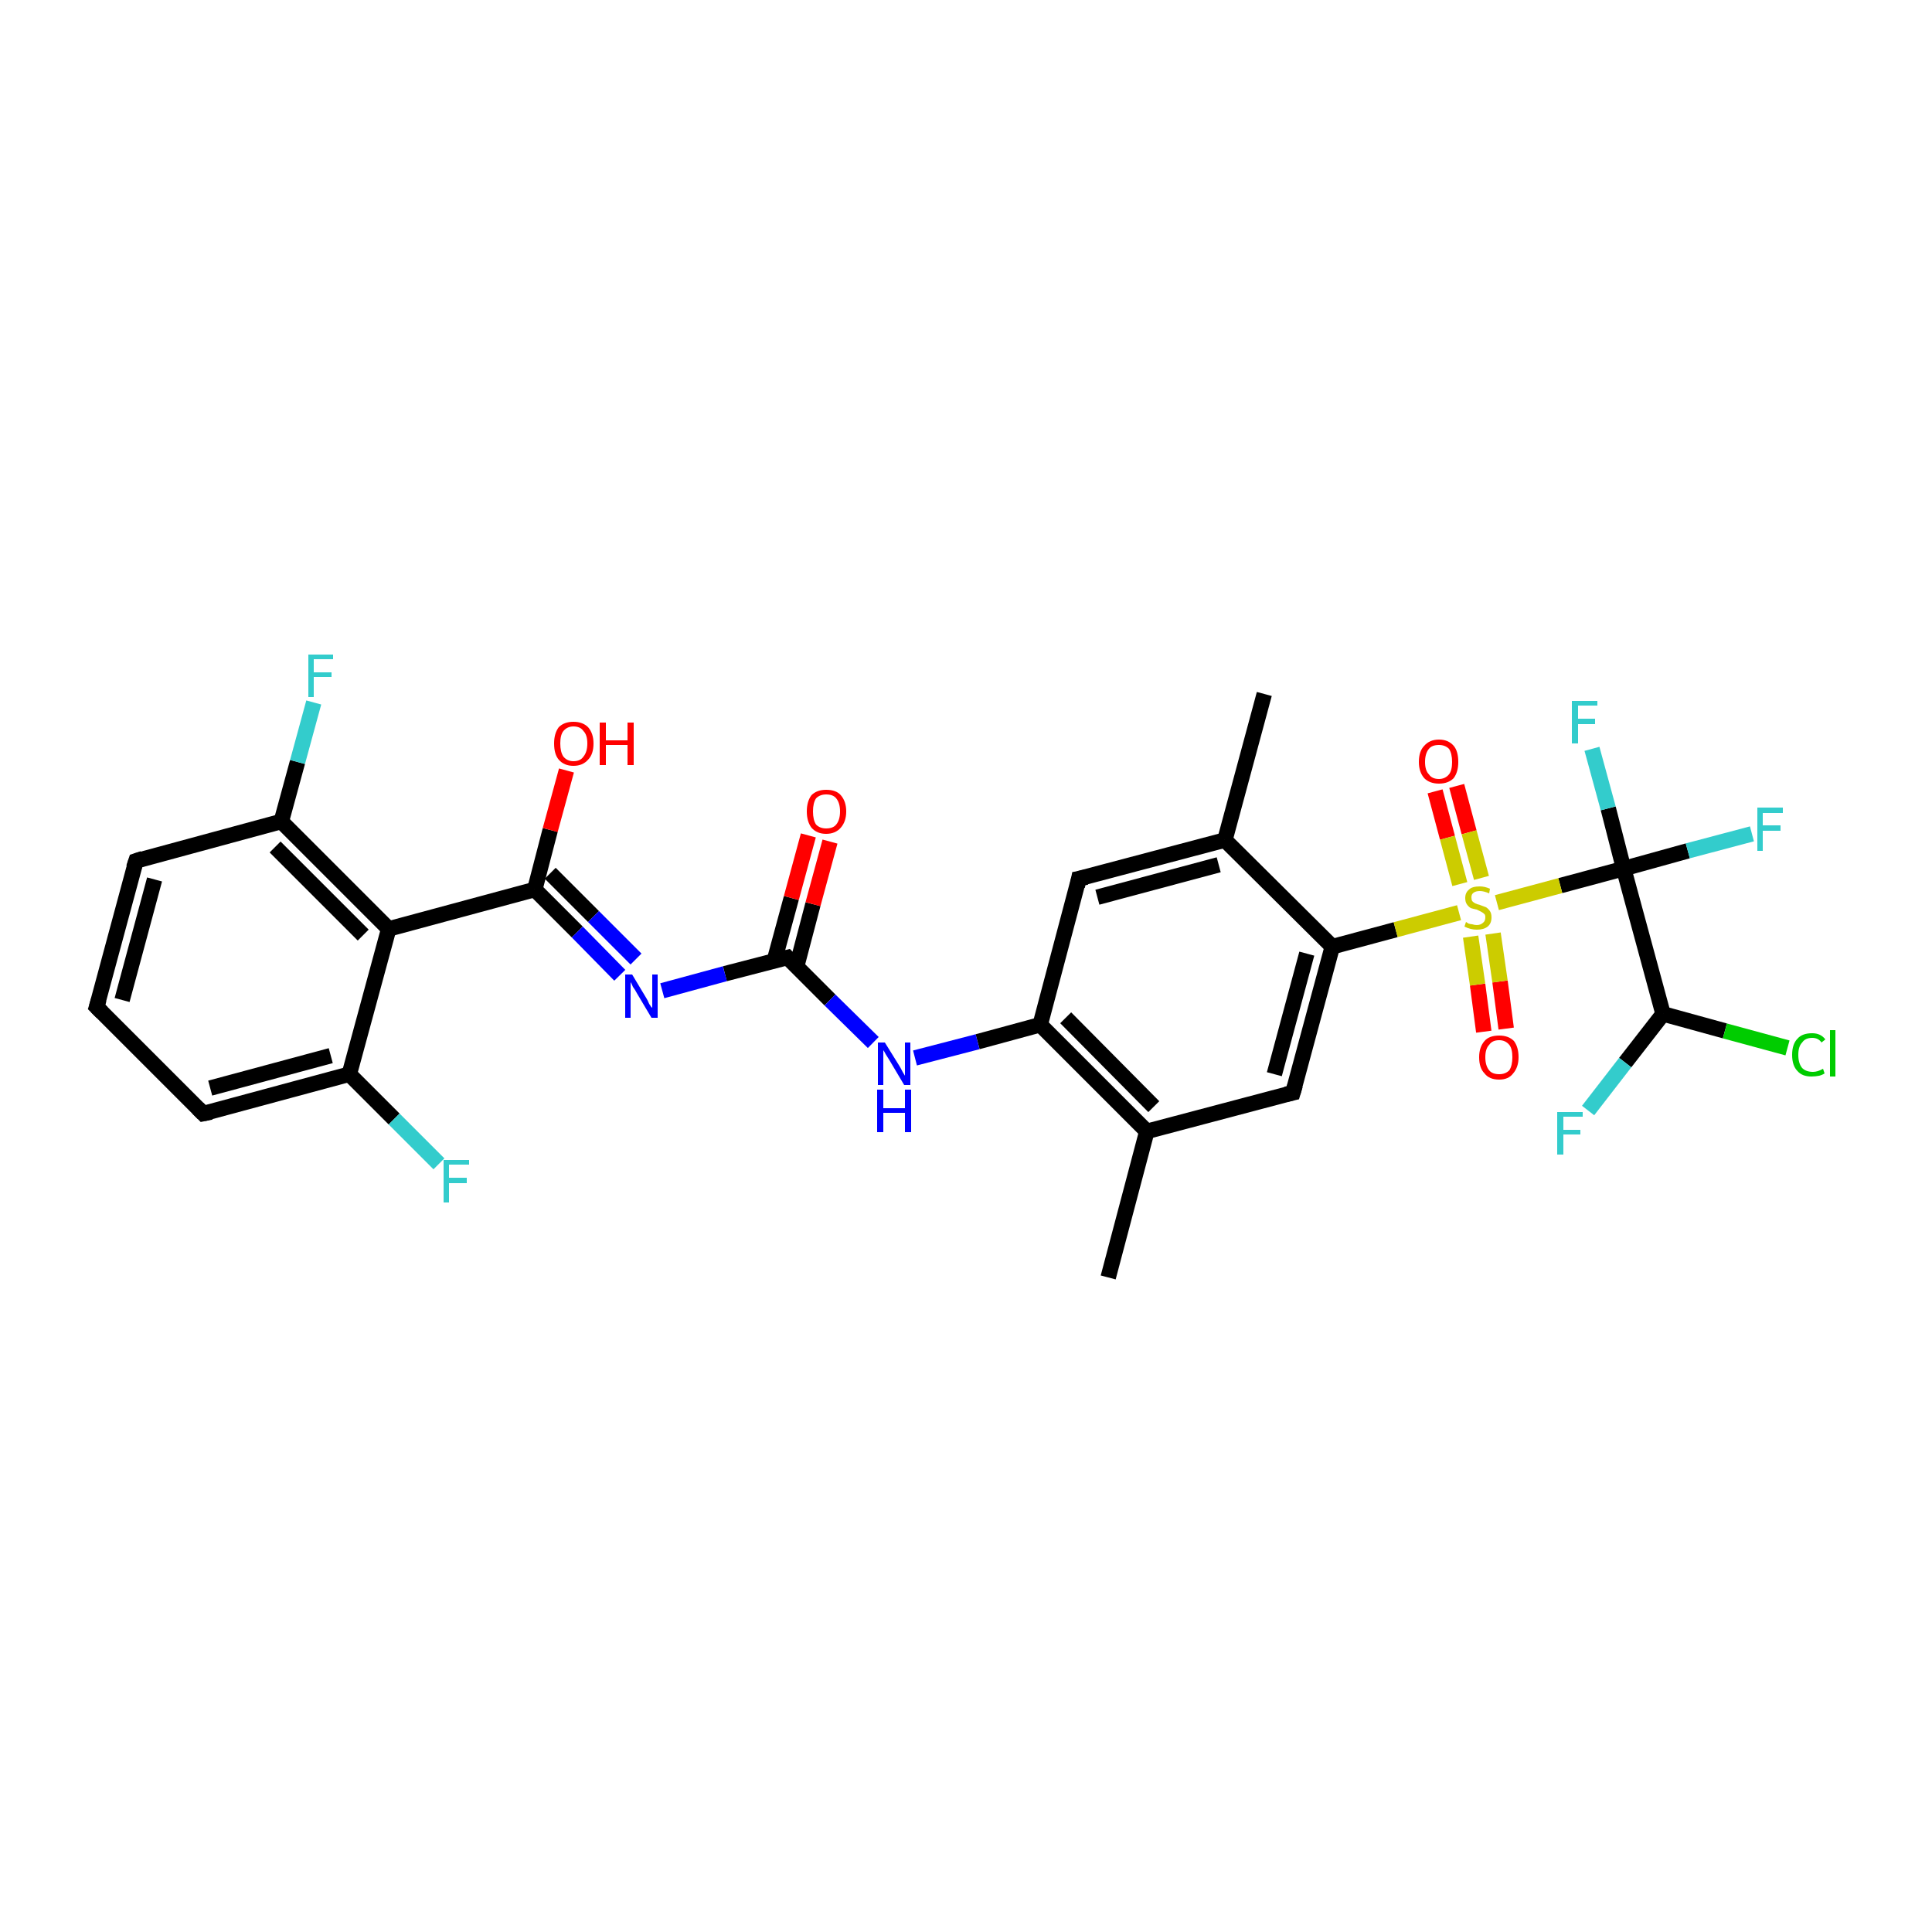 <?xml version='1.0' encoding='iso-8859-1'?>
<svg version='1.1' baseProfile='full'
              xmlns='http://www.w3.org/2000/svg'
                      xmlns:rdkit='http://www.rdkit.org/xml'
                      xmlns:xlink='http://www.w3.org/1999/xlink'
                  xml:space='preserve'
width='250px' height='250px' viewBox='0 0 250 250'>
<!-- END OF HEADER -->
<rect style='opacity:1.0;fill:#FFFFFF;stroke:none' width='250.0' height='250.0' x='0.0' y='0.0'> </rect>
<path class='bond-0 atom-0 atom-7' d='M 143.4,165.3 L 148.4,146.4' style='fill:none;fill-rule:evenodd;stroke:#000000;stroke-width:2.0px;stroke-linecap:butt;stroke-linejoin:miter;stroke-opacity:1' />
<path class='bond-1 atom-1 atom-8' d='M 163.6,89.8 L 158.5,108.7' style='fill:none;fill-rule:evenodd;stroke:#000000;stroke-width:2.0px;stroke-linecap:butt;stroke-linejoin:miter;stroke-opacity:1' />
<path class='bond-2 atom-2 atom-3' d='M 12.5,130.3 L 17.6,111.4' style='fill:none;fill-rule:evenodd;stroke:#000000;stroke-width:2.0px;stroke-linecap:butt;stroke-linejoin:miter;stroke-opacity:1' />
<path class='bond-2 atom-2 atom-3' d='M 15.8,129.4 L 20.0,113.8' style='fill:none;fill-rule:evenodd;stroke:#000000;stroke-width:2.0px;stroke-linecap:butt;stroke-linejoin:miter;stroke-opacity:1' />
<path class='bond-3 atom-2 atom-4' d='M 12.5,130.3 L 26.3,144.1' style='fill:none;fill-rule:evenodd;stroke:#000000;stroke-width:2.0px;stroke-linecap:butt;stroke-linejoin:miter;stroke-opacity:1' />
<path class='bond-4 atom-3 atom-9' d='M 17.6,111.4 L 36.4,106.3' style='fill:none;fill-rule:evenodd;stroke:#000000;stroke-width:2.0px;stroke-linecap:butt;stroke-linejoin:miter;stroke-opacity:1' />
<path class='bond-5 atom-4 atom-10' d='M 26.3,144.1 L 45.2,139.0' style='fill:none;fill-rule:evenodd;stroke:#000000;stroke-width:2.0px;stroke-linecap:butt;stroke-linejoin:miter;stroke-opacity:1' />
<path class='bond-5 atom-4 atom-10' d='M 27.2,140.8 L 42.8,136.6' style='fill:none;fill-rule:evenodd;stroke:#000000;stroke-width:2.0px;stroke-linecap:butt;stroke-linejoin:miter;stroke-opacity:1' />
<path class='bond-6 atom-5 atom-8' d='M 139.6,113.7 L 158.5,108.7' style='fill:none;fill-rule:evenodd;stroke:#000000;stroke-width:2.0px;stroke-linecap:butt;stroke-linejoin:miter;stroke-opacity:1' />
<path class='bond-6 atom-5 atom-8' d='M 142.0,116.1 L 157.7,111.9' style='fill:none;fill-rule:evenodd;stroke:#000000;stroke-width:2.0px;stroke-linecap:butt;stroke-linejoin:miter;stroke-opacity:1' />
<path class='bond-7 atom-5 atom-11' d='M 139.6,113.7 L 134.6,132.6' style='fill:none;fill-rule:evenodd;stroke:#000000;stroke-width:2.0px;stroke-linecap:butt;stroke-linejoin:miter;stroke-opacity:1' />
<path class='bond-8 atom-6 atom-7' d='M 167.3,141.4 L 148.4,146.4' style='fill:none;fill-rule:evenodd;stroke:#000000;stroke-width:2.0px;stroke-linecap:butt;stroke-linejoin:miter;stroke-opacity:1' />
<path class='bond-9 atom-6 atom-12' d='M 167.3,141.4 L 172.4,122.5' style='fill:none;fill-rule:evenodd;stroke:#000000;stroke-width:2.0px;stroke-linecap:butt;stroke-linejoin:miter;stroke-opacity:1' />
<path class='bond-9 atom-6 atom-12' d='M 164.9,139.0 L 169.1,123.4' style='fill:none;fill-rule:evenodd;stroke:#000000;stroke-width:2.0px;stroke-linecap:butt;stroke-linejoin:miter;stroke-opacity:1' />
<path class='bond-10 atom-7 atom-11' d='M 148.4,146.4 L 134.6,132.6' style='fill:none;fill-rule:evenodd;stroke:#000000;stroke-width:2.0px;stroke-linecap:butt;stroke-linejoin:miter;stroke-opacity:1' />
<path class='bond-10 atom-7 atom-11' d='M 149.3,143.2 L 137.9,131.7' style='fill:none;fill-rule:evenodd;stroke:#000000;stroke-width:2.0px;stroke-linecap:butt;stroke-linejoin:miter;stroke-opacity:1' />
<path class='bond-11 atom-8 atom-12' d='M 158.5,108.7 L 172.4,122.5' style='fill:none;fill-rule:evenodd;stroke:#000000;stroke-width:2.0px;stroke-linecap:butt;stroke-linejoin:miter;stroke-opacity:1' />
<path class='bond-12 atom-9 atom-13' d='M 36.4,106.3 L 50.3,120.2' style='fill:none;fill-rule:evenodd;stroke:#000000;stroke-width:2.0px;stroke-linecap:butt;stroke-linejoin:miter;stroke-opacity:1' />
<path class='bond-12 atom-9 atom-13' d='M 35.6,109.6 L 47.0,121.0' style='fill:none;fill-rule:evenodd;stroke:#000000;stroke-width:2.0px;stroke-linecap:butt;stroke-linejoin:miter;stroke-opacity:1' />
<path class='bond-13 atom-9 atom-19' d='M 36.4,106.3 L 38.5,98.6' style='fill:none;fill-rule:evenodd;stroke:#000000;stroke-width:2.0px;stroke-linecap:butt;stroke-linejoin:miter;stroke-opacity:1' />
<path class='bond-13 atom-9 atom-19' d='M 38.5,98.6 L 40.6,90.9' style='fill:none;fill-rule:evenodd;stroke:#33CCCC;stroke-width:2.0px;stroke-linecap:butt;stroke-linejoin:miter;stroke-opacity:1' />
<path class='bond-14 atom-10 atom-13' d='M 45.2,139.0 L 50.3,120.2' style='fill:none;fill-rule:evenodd;stroke:#000000;stroke-width:2.0px;stroke-linecap:butt;stroke-linejoin:miter;stroke-opacity:1' />
<path class='bond-15 atom-10 atom-20' d='M 45.2,139.0 L 51.0,144.8' style='fill:none;fill-rule:evenodd;stroke:#000000;stroke-width:2.0px;stroke-linecap:butt;stroke-linejoin:miter;stroke-opacity:1' />
<path class='bond-15 atom-10 atom-20' d='M 51.0,144.8 L 56.8,150.6' style='fill:none;fill-rule:evenodd;stroke:#33CCCC;stroke-width:2.0px;stroke-linecap:butt;stroke-linejoin:miter;stroke-opacity:1' />
<path class='bond-16 atom-11 atom-24' d='M 134.6,132.6 L 126.5,134.8' style='fill:none;fill-rule:evenodd;stroke:#000000;stroke-width:2.0px;stroke-linecap:butt;stroke-linejoin:miter;stroke-opacity:1' />
<path class='bond-16 atom-11 atom-24' d='M 126.5,134.8 L 118.4,136.9' style='fill:none;fill-rule:evenodd;stroke:#0000FF;stroke-width:2.0px;stroke-linecap:butt;stroke-linejoin:miter;stroke-opacity:1' />
<path class='bond-17 atom-12 atom-30' d='M 172.4,122.5 L 180.6,120.3' style='fill:none;fill-rule:evenodd;stroke:#000000;stroke-width:2.0px;stroke-linecap:butt;stroke-linejoin:miter;stroke-opacity:1' />
<path class='bond-17 atom-12 atom-30' d='M 180.6,120.3 L 188.8,118.1' style='fill:none;fill-rule:evenodd;stroke:#CCCC00;stroke-width:2.0px;stroke-linecap:butt;stroke-linejoin:miter;stroke-opacity:1' />
<path class='bond-18 atom-13 atom-14' d='M 50.3,120.2 L 69.2,115.1' style='fill:none;fill-rule:evenodd;stroke:#000000;stroke-width:2.0px;stroke-linecap:butt;stroke-linejoin:miter;stroke-opacity:1' />
<path class='bond-19 atom-14 atom-25' d='M 69.2,115.1 L 74.7,120.6' style='fill:none;fill-rule:evenodd;stroke:#000000;stroke-width:2.0px;stroke-linecap:butt;stroke-linejoin:miter;stroke-opacity:1' />
<path class='bond-19 atom-14 atom-25' d='M 74.7,120.6 L 80.2,126.2' style='fill:none;fill-rule:evenodd;stroke:#0000FF;stroke-width:2.0px;stroke-linecap:butt;stroke-linejoin:miter;stroke-opacity:1' />
<path class='bond-19 atom-14 atom-25' d='M 71.2,113.0 L 76.8,118.6' style='fill:none;fill-rule:evenodd;stroke:#000000;stroke-width:2.0px;stroke-linecap:butt;stroke-linejoin:miter;stroke-opacity:1' />
<path class='bond-19 atom-14 atom-25' d='M 76.8,118.6 L 82.3,124.1' style='fill:none;fill-rule:evenodd;stroke:#0000FF;stroke-width:2.0px;stroke-linecap:butt;stroke-linejoin:miter;stroke-opacity:1' />
<path class='bond-20 atom-14 atom-26' d='M 69.2,115.1 L 71.2,107.4' style='fill:none;fill-rule:evenodd;stroke:#000000;stroke-width:2.0px;stroke-linecap:butt;stroke-linejoin:miter;stroke-opacity:1' />
<path class='bond-20 atom-14 atom-26' d='M 71.2,107.4 L 73.3,99.7' style='fill:none;fill-rule:evenodd;stroke:#FF0000;stroke-width:2.0px;stroke-linecap:butt;stroke-linejoin:miter;stroke-opacity:1' />
<path class='bond-21 atom-15 atom-17' d='M 215.2,131.2 L 210.1,112.4' style='fill:none;fill-rule:evenodd;stroke:#000000;stroke-width:2.0px;stroke-linecap:butt;stroke-linejoin:miter;stroke-opacity:1' />
<path class='bond-22 atom-15 atom-18' d='M 215.2,131.2 L 223.2,133.4' style='fill:none;fill-rule:evenodd;stroke:#000000;stroke-width:2.0px;stroke-linecap:butt;stroke-linejoin:miter;stroke-opacity:1' />
<path class='bond-22 atom-15 atom-18' d='M 223.2,133.4 L 231.3,135.6' style='fill:none;fill-rule:evenodd;stroke:#00CC00;stroke-width:2.0px;stroke-linecap:butt;stroke-linejoin:miter;stroke-opacity:1' />
<path class='bond-23 atom-15 atom-21' d='M 215.2,131.2 L 210.3,137.5' style='fill:none;fill-rule:evenodd;stroke:#000000;stroke-width:2.0px;stroke-linecap:butt;stroke-linejoin:miter;stroke-opacity:1' />
<path class='bond-23 atom-15 atom-21' d='M 210.3,137.5 L 205.5,143.7' style='fill:none;fill-rule:evenodd;stroke:#33CCCC;stroke-width:2.0px;stroke-linecap:butt;stroke-linejoin:miter;stroke-opacity:1' />
<path class='bond-24 atom-16 atom-24' d='M 101.9,123.9 L 107.4,129.4' style='fill:none;fill-rule:evenodd;stroke:#000000;stroke-width:2.0px;stroke-linecap:butt;stroke-linejoin:miter;stroke-opacity:1' />
<path class='bond-24 atom-16 atom-24' d='M 107.4,129.4 L 113.0,134.9' style='fill:none;fill-rule:evenodd;stroke:#0000FF;stroke-width:2.0px;stroke-linecap:butt;stroke-linejoin:miter;stroke-opacity:1' />
<path class='bond-25 atom-16 atom-25' d='M 101.9,123.9 L 93.8,126.0' style='fill:none;fill-rule:evenodd;stroke:#000000;stroke-width:2.0px;stroke-linecap:butt;stroke-linejoin:miter;stroke-opacity:1' />
<path class='bond-25 atom-16 atom-25' d='M 93.8,126.0 L 85.7,128.2' style='fill:none;fill-rule:evenodd;stroke:#0000FF;stroke-width:2.0px;stroke-linecap:butt;stroke-linejoin:miter;stroke-opacity:1' />
<path class='bond-26 atom-16 atom-27' d='M 103.1,125.0 L 105.2,117.0' style='fill:none;fill-rule:evenodd;stroke:#000000;stroke-width:2.0px;stroke-linecap:butt;stroke-linejoin:miter;stroke-opacity:1' />
<path class='bond-26 atom-16 atom-27' d='M 105.2,117.0 L 107.4,108.9' style='fill:none;fill-rule:evenodd;stroke:#FF0000;stroke-width:2.0px;stroke-linecap:butt;stroke-linejoin:miter;stroke-opacity:1' />
<path class='bond-26 atom-16 atom-27' d='M 100.2,124.3 L 102.4,116.2' style='fill:none;fill-rule:evenodd;stroke:#000000;stroke-width:2.0px;stroke-linecap:butt;stroke-linejoin:miter;stroke-opacity:1' />
<path class='bond-26 atom-16 atom-27' d='M 102.4,116.2 L 104.6,108.1' style='fill:none;fill-rule:evenodd;stroke:#FF0000;stroke-width:2.0px;stroke-linecap:butt;stroke-linejoin:miter;stroke-opacity:1' />
<path class='bond-27 atom-17 atom-22' d='M 210.1,112.4 L 208.1,104.6' style='fill:none;fill-rule:evenodd;stroke:#000000;stroke-width:2.0px;stroke-linecap:butt;stroke-linejoin:miter;stroke-opacity:1' />
<path class='bond-27 atom-17 atom-22' d='M 208.1,104.6 L 206.0,96.9' style='fill:none;fill-rule:evenodd;stroke:#33CCCC;stroke-width:2.0px;stroke-linecap:butt;stroke-linejoin:miter;stroke-opacity:1' />
<path class='bond-28 atom-17 atom-23' d='M 210.1,112.4 L 218.4,110.1' style='fill:none;fill-rule:evenodd;stroke:#000000;stroke-width:2.0px;stroke-linecap:butt;stroke-linejoin:miter;stroke-opacity:1' />
<path class='bond-28 atom-17 atom-23' d='M 218.4,110.1 L 226.7,107.9' style='fill:none;fill-rule:evenodd;stroke:#33CCCC;stroke-width:2.0px;stroke-linecap:butt;stroke-linejoin:miter;stroke-opacity:1' />
<path class='bond-29 atom-17 atom-30' d='M 210.1,112.4 L 201.9,114.6' style='fill:none;fill-rule:evenodd;stroke:#000000;stroke-width:2.0px;stroke-linecap:butt;stroke-linejoin:miter;stroke-opacity:1' />
<path class='bond-29 atom-17 atom-30' d='M 201.9,114.6 L 193.7,116.8' style='fill:none;fill-rule:evenodd;stroke:#CCCC00;stroke-width:2.0px;stroke-linecap:butt;stroke-linejoin:miter;stroke-opacity:1' />
<path class='bond-30 atom-28 atom-30' d='M 192.0,133.5 L 191.2,127.4' style='fill:none;fill-rule:evenodd;stroke:#FF0000;stroke-width:2.0px;stroke-linecap:butt;stroke-linejoin:miter;stroke-opacity:1' />
<path class='bond-30 atom-28 atom-30' d='M 191.2,127.4 L 190.3,121.2' style='fill:none;fill-rule:evenodd;stroke:#CCCC00;stroke-width:2.0px;stroke-linecap:butt;stroke-linejoin:miter;stroke-opacity:1' />
<path class='bond-30 atom-28 atom-30' d='M 194.9,133.1 L 194.1,127.0' style='fill:none;fill-rule:evenodd;stroke:#FF0000;stroke-width:2.0px;stroke-linecap:butt;stroke-linejoin:miter;stroke-opacity:1' />
<path class='bond-30 atom-28 atom-30' d='M 194.1,127.0 L 193.2,120.8' style='fill:none;fill-rule:evenodd;stroke:#CCCC00;stroke-width:2.0px;stroke-linecap:butt;stroke-linejoin:miter;stroke-opacity:1' />
<path class='bond-31 atom-29 atom-30' d='M 188.5,101.7 L 190.1,107.7' style='fill:none;fill-rule:evenodd;stroke:#FF0000;stroke-width:2.0px;stroke-linecap:butt;stroke-linejoin:miter;stroke-opacity:1' />
<path class='bond-31 atom-29 atom-30' d='M 190.1,107.7 L 191.7,113.6' style='fill:none;fill-rule:evenodd;stroke:#CCCC00;stroke-width:2.0px;stroke-linecap:butt;stroke-linejoin:miter;stroke-opacity:1' />
<path class='bond-31 atom-29 atom-30' d='M 185.7,102.4 L 187.3,108.4' style='fill:none;fill-rule:evenodd;stroke:#FF0000;stroke-width:2.0px;stroke-linecap:butt;stroke-linejoin:miter;stroke-opacity:1' />
<path class='bond-31 atom-29 atom-30' d='M 187.3,108.4 L 188.9,114.4' style='fill:none;fill-rule:evenodd;stroke:#CCCC00;stroke-width:2.0px;stroke-linecap:butt;stroke-linejoin:miter;stroke-opacity:1' />
<path d='M 12.8,129.3 L 12.5,130.3 L 13.2,131.0' style='fill:none;stroke:#000000;stroke-width:2.0px;stroke-linecap:butt;stroke-linejoin:miter;stroke-opacity:1;' />
<path d='M 17.3,112.3 L 17.6,111.4 L 18.5,111.1' style='fill:none;stroke:#000000;stroke-width:2.0px;stroke-linecap:butt;stroke-linejoin:miter;stroke-opacity:1;' />
<path d='M 25.6,143.4 L 26.3,144.1 L 27.3,143.9' style='fill:none;stroke:#000000;stroke-width:2.0px;stroke-linecap:butt;stroke-linejoin:miter;stroke-opacity:1;' />
<path d='M 140.6,113.5 L 139.6,113.7 L 139.4,114.7' style='fill:none;stroke:#000000;stroke-width:2.0px;stroke-linecap:butt;stroke-linejoin:miter;stroke-opacity:1;' />
<path d='M 166.4,141.6 L 167.3,141.4 L 167.6,140.4' style='fill:none;stroke:#000000;stroke-width:2.0px;stroke-linecap:butt;stroke-linejoin:miter;stroke-opacity:1;' />
<path d='M 102.1,124.1 L 101.9,123.9 L 101.5,124.0' style='fill:none;stroke:#000000;stroke-width:2.0px;stroke-linecap:butt;stroke-linejoin:miter;stroke-opacity:1;' />
<path class='atom-18' d='M 231.9 136.5
Q 231.9 135.1, 232.6 134.4
Q 233.2 133.7, 234.5 133.7
Q 235.6 133.7, 236.2 134.5
L 235.7 134.9
Q 235.3 134.3, 234.5 134.3
Q 233.6 134.3, 233.2 134.9
Q 232.7 135.4, 232.7 136.5
Q 232.7 137.6, 233.2 138.2
Q 233.7 138.7, 234.6 138.7
Q 235.2 138.7, 235.9 138.3
L 236.1 138.9
Q 235.8 139.1, 235.4 139.2
Q 234.9 139.3, 234.4 139.3
Q 233.2 139.3, 232.6 138.6
Q 231.9 137.9, 231.9 136.5
' fill='#00CC00'/>
<path class='atom-18' d='M 236.8 133.3
L 237.5 133.3
L 237.5 139.3
L 236.8 139.3
L 236.8 133.3
' fill='#00CC00'/>
<path class='atom-19' d='M 39.9 84.7
L 43.1 84.7
L 43.1 85.3
L 40.6 85.3
L 40.6 87.0
L 42.9 87.0
L 42.9 87.6
L 40.6 87.6
L 40.6 90.2
L 39.9 90.2
L 39.9 84.7
' fill='#33CCCC'/>
<path class='atom-20' d='M 57.4 150.1
L 60.7 150.1
L 60.7 150.7
L 58.1 150.7
L 58.1 152.4
L 60.4 152.4
L 60.4 153.1
L 58.1 153.1
L 58.1 155.6
L 57.4 155.6
L 57.4 150.1
' fill='#33CCCC'/>
<path class='atom-21' d='M 201.5 143.9
L 204.8 143.9
L 204.8 144.5
L 202.3 144.5
L 202.3 146.2
L 204.5 146.2
L 204.5 146.8
L 202.3 146.8
L 202.3 149.4
L 201.5 149.4
L 201.5 143.9
' fill='#33CCCC'/>
<path class='atom-22' d='M 203.4 90.7
L 206.7 90.7
L 206.7 91.3
L 204.2 91.3
L 204.2 93.0
L 206.4 93.0
L 206.4 93.7
L 204.2 93.7
L 204.2 96.2
L 203.4 96.2
L 203.4 90.7
' fill='#33CCCC'/>
<path class='atom-23' d='M 227.4 104.5
L 230.7 104.5
L 230.7 105.2
L 228.1 105.2
L 228.1 106.8
L 230.4 106.8
L 230.4 107.5
L 228.1 107.5
L 228.1 110.1
L 227.4 110.1
L 227.4 104.5
' fill='#33CCCC'/>
<path class='atom-24' d='M 114.5 134.9
L 116.3 137.8
Q 116.5 138.1, 116.8 138.7
Q 117.1 139.2, 117.1 139.2
L 117.1 134.9
L 117.8 134.9
L 117.8 140.4
L 117.0 140.4
L 115.1 137.2
Q 114.9 136.9, 114.6 136.4
Q 114.4 136.0, 114.3 135.9
L 114.3 140.4
L 113.6 140.4
L 113.6 134.9
L 114.5 134.9
' fill='#0000FF'/>
<path class='atom-24' d='M 113.5 141.0
L 114.3 141.0
L 114.3 143.4
L 117.1 143.4
L 117.1 141.0
L 117.9 141.0
L 117.9 146.5
L 117.1 146.5
L 117.1 144.0
L 114.3 144.0
L 114.3 146.5
L 113.5 146.5
L 113.5 141.0
' fill='#0000FF'/>
<path class='atom-25' d='M 81.8 126.1
L 83.6 129.1
Q 83.8 129.4, 84.0 129.9
Q 84.3 130.4, 84.4 130.4
L 84.4 126.1
L 85.1 126.1
L 85.1 131.7
L 84.3 131.7
L 82.4 128.5
Q 82.2 128.1, 81.9 127.7
Q 81.7 127.2, 81.6 127.1
L 81.6 131.7
L 80.9 131.7
L 80.9 126.1
L 81.8 126.1
' fill='#0000FF'/>
<path class='atom-26' d='M 71.7 96.2
Q 71.7 94.9, 72.3 94.1
Q 73.0 93.4, 74.2 93.4
Q 75.4 93.4, 76.1 94.1
Q 76.8 94.9, 76.8 96.2
Q 76.8 97.6, 76.1 98.3
Q 75.4 99.1, 74.2 99.1
Q 73.0 99.1, 72.3 98.3
Q 71.7 97.6, 71.7 96.2
M 74.2 98.5
Q 75.1 98.5, 75.5 97.9
Q 76.0 97.3, 76.0 96.2
Q 76.0 95.1, 75.5 94.6
Q 75.1 94.0, 74.2 94.0
Q 73.4 94.0, 72.9 94.6
Q 72.5 95.1, 72.5 96.2
Q 72.5 97.3, 72.9 97.9
Q 73.4 98.5, 74.2 98.5
' fill='#FF0000'/>
<path class='atom-26' d='M 77.6 93.5
L 78.4 93.5
L 78.4 95.8
L 81.2 95.8
L 81.2 93.5
L 82.0 93.5
L 82.0 99.0
L 81.2 99.0
L 81.2 96.4
L 78.4 96.4
L 78.4 99.0
L 77.6 99.0
L 77.6 93.5
' fill='#FF0000'/>
<path class='atom-27' d='M 104.4 105.0
Q 104.4 103.7, 105.0 102.9
Q 105.7 102.2, 106.9 102.2
Q 108.2 102.2, 108.8 102.9
Q 109.5 103.7, 109.5 105.0
Q 109.5 106.3, 108.8 107.1
Q 108.1 107.9, 106.9 107.9
Q 105.7 107.9, 105.0 107.1
Q 104.4 106.3, 104.4 105.0
M 106.9 107.2
Q 107.8 107.2, 108.2 106.7
Q 108.7 106.1, 108.7 105.0
Q 108.7 103.9, 108.2 103.3
Q 107.8 102.8, 106.9 102.8
Q 106.1 102.8, 105.6 103.3
Q 105.2 103.9, 105.2 105.0
Q 105.2 106.1, 105.6 106.7
Q 106.1 107.2, 106.9 107.2
' fill='#FF0000'/>
<path class='atom-28' d='M 191.4 136.8
Q 191.4 135.5, 192.1 134.7
Q 192.7 134.0, 194.0 134.0
Q 195.2 134.0, 195.9 134.7
Q 196.5 135.5, 196.5 136.8
Q 196.5 138.1, 195.8 138.9
Q 195.2 139.7, 194.0 139.7
Q 192.7 139.7, 192.1 138.9
Q 191.4 138.2, 191.4 136.8
M 194.0 139.0
Q 194.8 139.0, 195.3 138.5
Q 195.7 137.9, 195.7 136.8
Q 195.7 135.7, 195.3 135.2
Q 194.8 134.6, 194.0 134.6
Q 193.1 134.6, 192.7 135.2
Q 192.2 135.7, 192.2 136.8
Q 192.2 137.9, 192.7 138.5
Q 193.1 139.0, 194.0 139.0
' fill='#FF0000'/>
<path class='atom-29' d='M 183.6 98.6
Q 183.6 97.2, 184.3 96.5
Q 185.0 95.7, 186.2 95.7
Q 187.4 95.7, 188.1 96.5
Q 188.7 97.2, 188.7 98.6
Q 188.7 99.9, 188.1 100.7
Q 187.4 101.4, 186.2 101.4
Q 185.0 101.4, 184.3 100.7
Q 183.6 99.9, 183.6 98.6
M 186.2 100.8
Q 187.0 100.8, 187.5 100.2
Q 187.9 99.7, 187.9 98.6
Q 187.9 97.5, 187.5 96.9
Q 187.0 96.4, 186.2 96.4
Q 185.3 96.4, 184.9 96.9
Q 184.4 97.5, 184.4 98.6
Q 184.4 99.7, 184.9 100.2
Q 185.3 100.8, 186.2 100.8
' fill='#FF0000'/>
<path class='atom-30' d='M 189.7 119.3
Q 189.7 119.3, 190.0 119.5
Q 190.3 119.6, 190.5 119.6
Q 190.8 119.7, 191.1 119.7
Q 191.6 119.7, 191.9 119.4
Q 192.2 119.2, 192.2 118.7
Q 192.2 118.4, 192.1 118.3
Q 191.9 118.1, 191.7 118.0
Q 191.5 117.9, 191.1 117.7
Q 190.6 117.6, 190.3 117.5
Q 190.0 117.3, 189.8 117.0
Q 189.6 116.7, 189.6 116.2
Q 189.6 115.5, 190.1 115.1
Q 190.5 114.7, 191.5 114.7
Q 192.1 114.7, 192.8 115.0
L 192.7 115.6
Q 192.0 115.3, 191.5 115.3
Q 191.0 115.3, 190.7 115.5
Q 190.4 115.7, 190.4 116.1
Q 190.4 116.4, 190.5 116.6
Q 190.7 116.8, 190.9 116.9
Q 191.1 117.0, 191.5 117.1
Q 192.0 117.3, 192.3 117.4
Q 192.6 117.6, 192.8 117.9
Q 193.0 118.2, 193.0 118.7
Q 193.0 119.5, 192.5 119.9
Q 192.0 120.3, 191.1 120.3
Q 190.7 120.3, 190.3 120.2
Q 189.9 120.1, 189.5 119.9
L 189.7 119.3
' fill='#CCCC00'/>
</svg>
